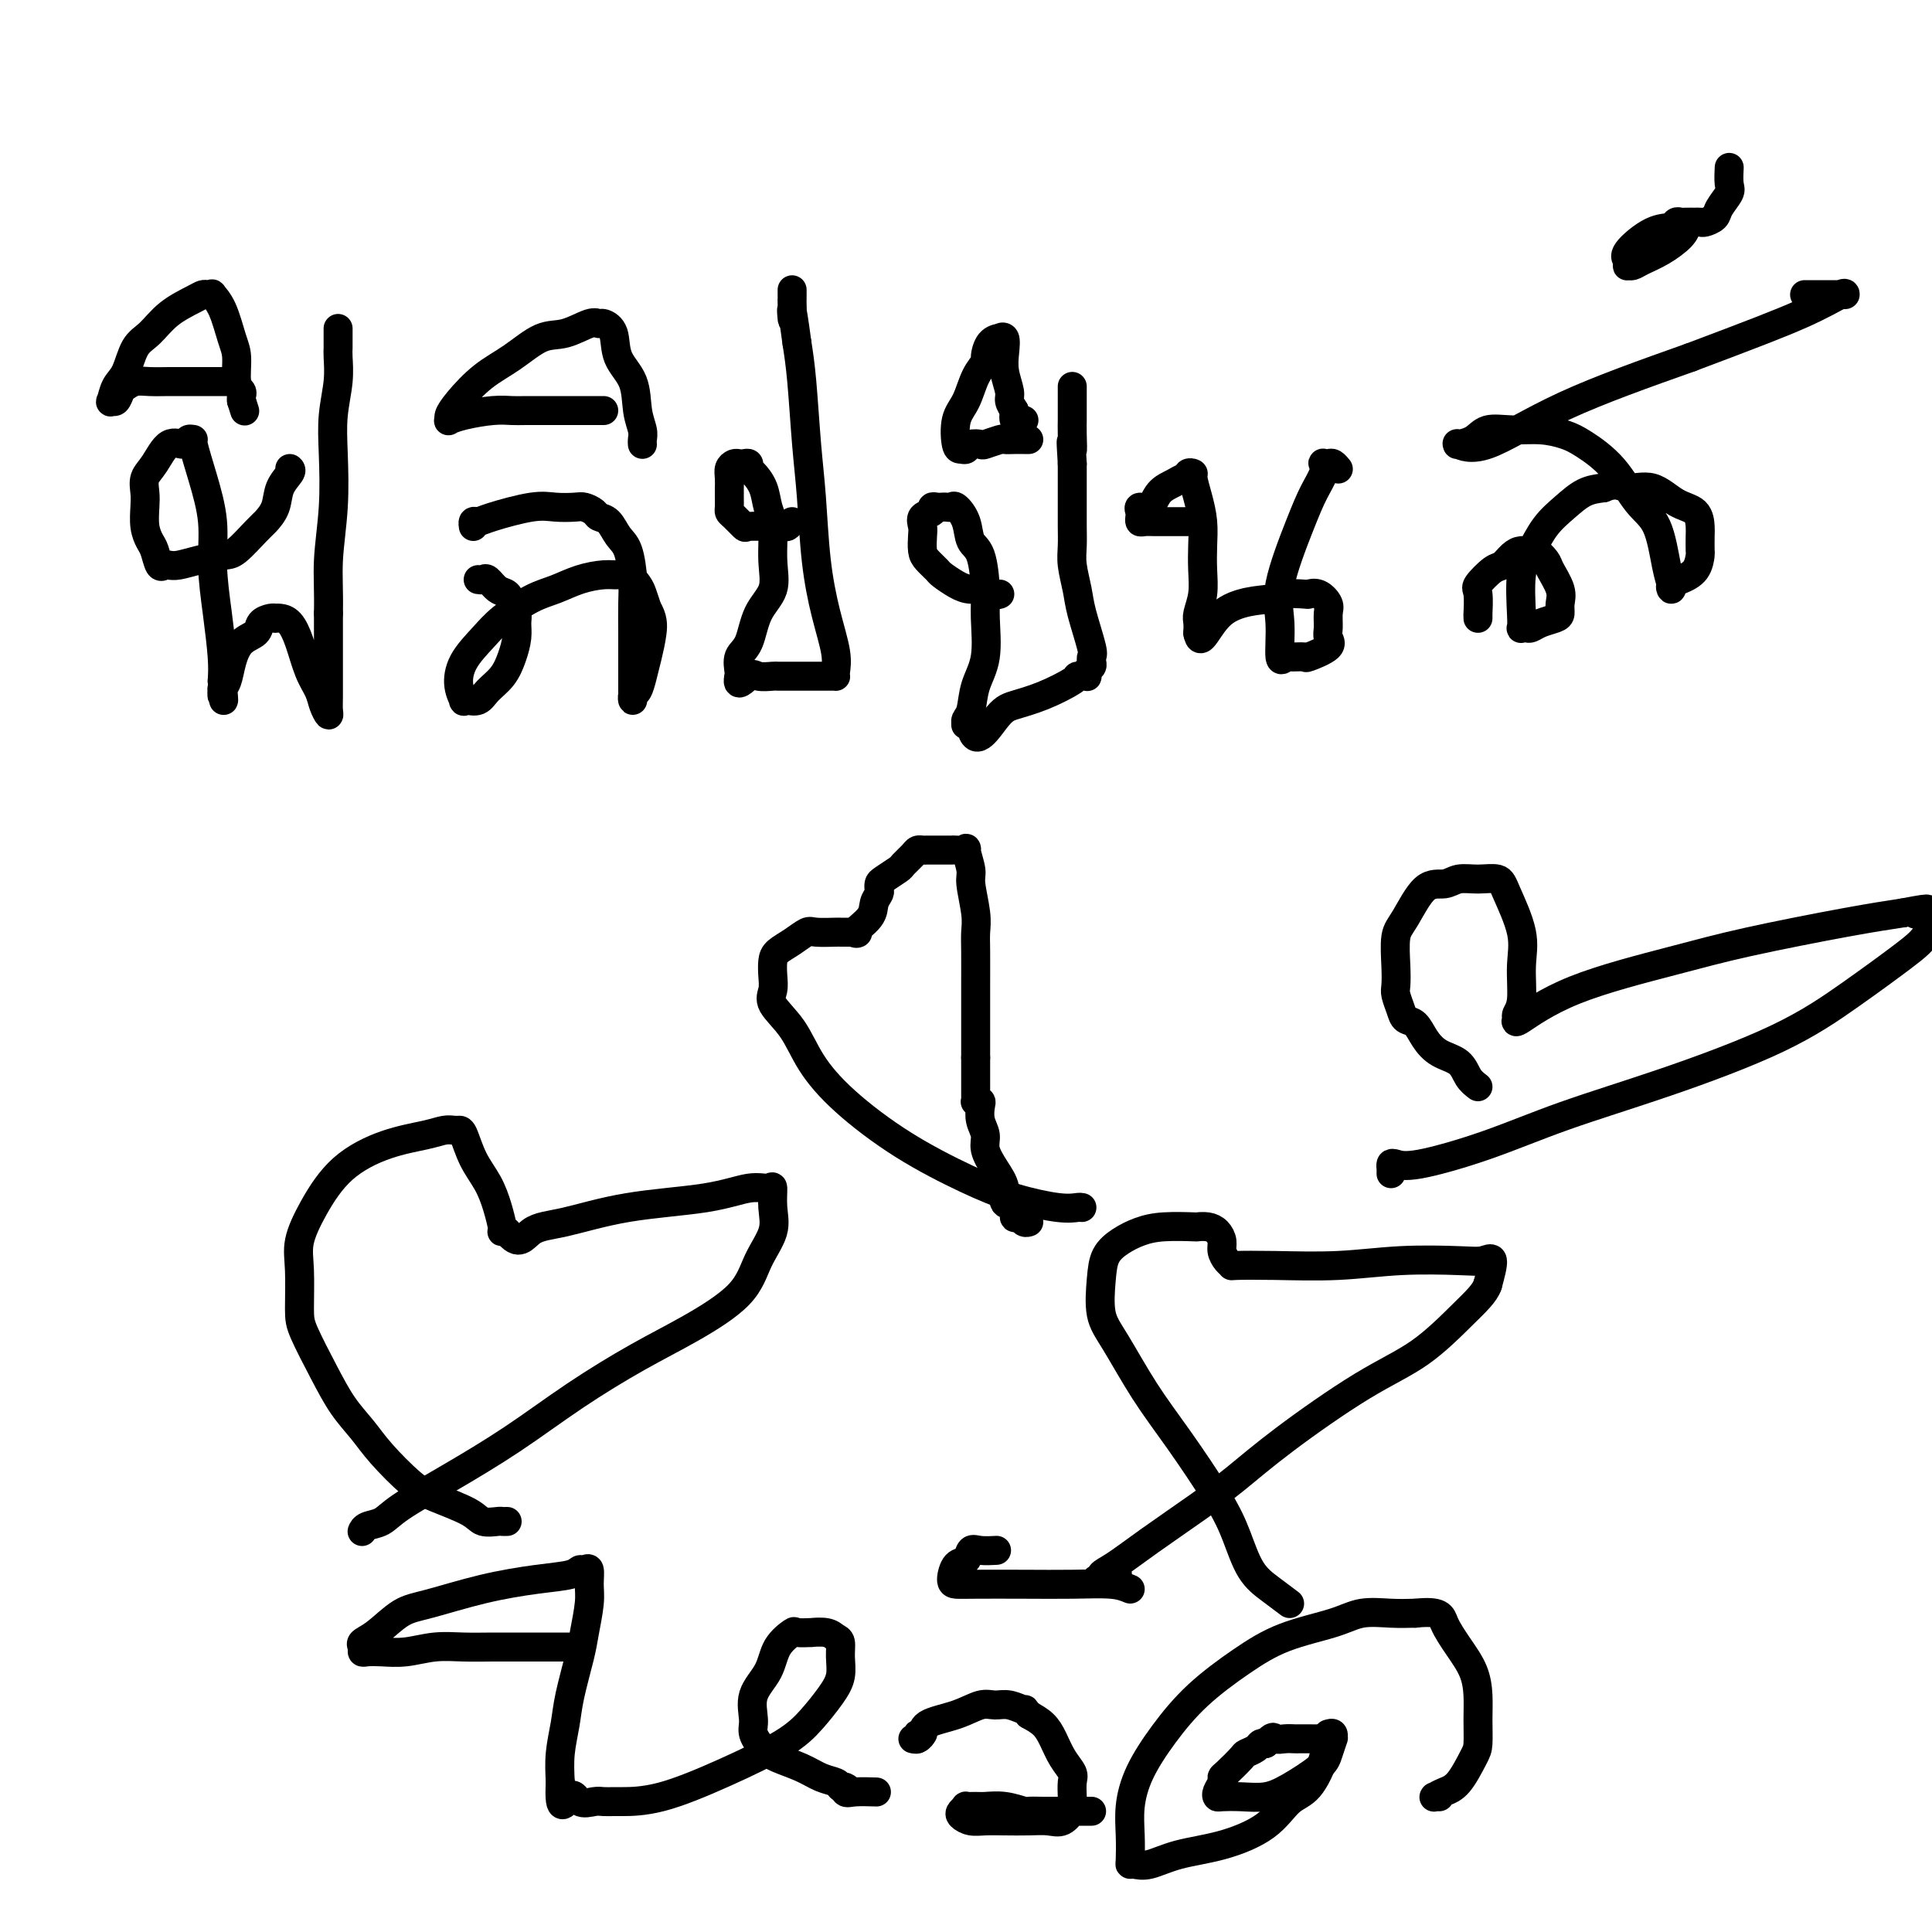 <svg viewBox='0 0 400 400' version='1.1' xmlns='http://www.w3.org/2000/svg' xmlns:xlink='http://www.w3.org/1999/xlink'><g fill='none' stroke='#000000' stroke-width='6' stroke-linecap='round' stroke-linejoin='round'><path d='M60,97c0.210,0.182 0.420,0.364 0,1c-0.420,0.636 -1.471,1.726 -2,3c-0.529,1.274 -0.538,2.733 -1,4c-0.462,1.267 -1.379,2.342 -2,3c-0.621,0.658 -0.946,0.898 -2,2c-1.054,1.102 -2.835,3.066 -4,4c-1.165,0.934 -1.713,0.838 -3,1c-1.287,0.162 -3.315,0.582 -5,1c-1.685,0.418 -3.029,0.834 -4,1c-0.971,0.166 -1.569,0.081 -2,0c-0.431,-0.081 -0.694,-0.159 -1,0c-0.306,0.159 -0.657,0.556 -1,0c-0.343,-0.556 -0.680,-2.063 -1,-3c-0.320,-0.937 -0.623,-1.304 -1,-2c-0.377,-0.696 -0.828,-1.721 -1,-3c-0.172,-1.279 -0.066,-2.813 0,-4c0.066,-1.187 0.091,-2.026 0,-3c-0.091,-0.974 -0.299,-2.083 0,-3c0.299,-0.917 1.103,-1.643 2,-3c0.897,-1.357 1.885,-3.346 3,-4c1.115,-0.654 2.357,0.026 3,0c0.643,-0.026 0.688,-0.758 1,-1c0.312,-0.242 0.892,0.006 1,0c0.108,-0.006 -0.255,-0.267 0,1c0.255,1.267 1.130,4.060 2,7c0.870,2.940 1.736,6.025 2,9c0.264,2.975 -0.074,5.839 0,9c0.074,3.161 0.558,6.620 1,10c0.442,3.380 0.840,6.680 1,9c0.160,2.320 0.080,3.660 0,5'/><path d='M46,141c0.615,6.879 0.153,3.075 0,2c-0.153,-1.075 0.002,0.578 0,1c-0.002,0.422 -0.162,-0.386 0,-1c0.162,-0.614 0.644,-1.033 1,-2c0.356,-0.967 0.585,-2.484 1,-4c0.415,-1.516 1.015,-3.033 2,-4c0.985,-0.967 2.354,-1.383 3,-2c0.646,-0.617 0.567,-1.433 1,-2c0.433,-0.567 1.376,-0.883 2,-1c0.624,-0.117 0.930,-0.036 1,0c0.070,0.036 -0.095,0.025 0,0c0.095,-0.025 0.449,-0.064 1,0c0.551,0.064 1.299,0.233 2,1c0.701,0.767 1.354,2.133 2,4c0.646,1.867 1.283,4.235 2,6c0.717,1.765 1.513,2.925 2,4c0.487,1.075 0.667,2.063 1,3c0.333,0.937 0.821,1.823 1,2c0.179,0.177 0.048,-0.355 0,-1c-0.048,-0.645 -0.013,-1.405 0,-3c0.013,-1.595 0.004,-4.027 0,-7c-0.004,-2.973 -0.002,-6.486 0,-10'/><path d='M68,127c0.095,-4.914 -0.167,-7.699 0,-11c0.167,-3.301 0.763,-7.118 1,-11c0.237,-3.882 0.116,-7.828 0,-11c-0.116,-3.172 -0.227,-5.571 0,-8c0.227,-2.429 0.793,-4.889 1,-7c0.207,-2.111 0.055,-3.875 0,-5c-0.055,-1.125 -0.015,-1.612 0,-2c0.015,-0.388 0.004,-0.679 0,-1c-0.004,-0.321 -0.001,-0.674 0,-1c0.001,-0.326 0.000,-0.626 0,-1c-0.000,-0.374 -0.000,-0.821 0,-1c0.000,-0.179 0.000,-0.089 0,0'/><path d='M48,79c-0.336,-0.000 -0.672,-0.000 -1,0c-0.328,0.000 -0.647,0.000 -1,0c-0.353,-0.000 -0.741,-0.001 -2,0c-1.259,0.001 -3.388,0.004 -5,0c-1.612,-0.004 -2.708,-0.013 -4,0c-1.292,0.013 -2.780,0.050 -4,0c-1.220,-0.050 -2.173,-0.186 -3,0c-0.827,0.186 -1.529,0.693 -2,1c-0.471,0.307 -0.713,0.412 -1,1c-0.287,0.588 -0.621,1.657 -1,2c-0.379,0.343 -0.804,-0.040 -1,0c-0.196,0.040 -0.163,0.504 0,0c0.163,-0.504 0.457,-1.976 1,-3c0.543,-1.024 1.336,-1.602 2,-3c0.664,-1.398 1.200,-3.618 2,-5c0.800,-1.382 1.863,-1.925 3,-3c1.137,-1.075 2.347,-2.680 4,-4c1.653,-1.320 3.748,-2.355 5,-3c1.252,-0.645 1.662,-0.899 2,-1c0.338,-0.101 0.605,-0.050 1,0c0.395,0.050 0.919,0.097 1,0c0.081,-0.097 -0.281,-0.338 0,0c0.281,0.338 1.203,1.256 2,3c0.797,1.744 1.467,4.312 2,6c0.533,1.688 0.927,2.494 1,4c0.073,1.506 -0.176,3.713 0,5c0.176,1.287 0.778,1.654 1,2c0.222,0.346 0.063,0.670 0,1c-0.063,0.330 -0.032,0.665 0,1'/><path d='M50,83c1.167,3.667 0.583,1.833 0,0'/><path d='M99,120c0.355,0.056 0.711,0.112 1,0c0.289,-0.112 0.512,-0.392 1,0c0.488,0.392 1.241,1.455 2,2c0.759,0.545 1.525,0.571 2,1c0.475,0.429 0.661,1.261 1,2c0.339,0.739 0.832,1.384 1,2c0.168,0.616 0.011,1.204 0,2c-0.011,0.796 0.125,1.800 0,3c-0.125,1.200 -0.511,2.595 -1,4c-0.489,1.405 -1.083,2.822 -2,4c-0.917,1.178 -2.159,2.119 -3,3c-0.841,0.881 -1.282,1.702 -2,2c-0.718,0.298 -1.713,0.072 -2,0c-0.287,-0.072 0.134,0.008 0,0c-0.134,-0.008 -0.822,-0.105 -1,0c-0.178,0.105 0.155,0.413 0,0c-0.155,-0.413 -0.797,-1.546 -1,-3c-0.203,-1.454 0.034,-3.229 1,-5c0.966,-1.771 2.662,-3.539 4,-5c1.338,-1.461 2.318,-2.616 4,-4c1.682,-1.384 4.064,-2.997 6,-4c1.936,-1.003 3.424,-1.395 5,-2c1.576,-0.605 3.238,-1.424 5,-2c1.762,-0.576 3.624,-0.909 5,-1c1.376,-0.091 2.267,0.061 3,0c0.733,-0.061 1.310,-0.336 2,0c0.690,0.336 1.493,1.283 2,2c0.507,0.717 0.716,1.205 1,2c0.284,0.795 0.642,1.898 1,3'/><path d='M134,126c1.202,1.965 1.208,3.376 1,5c-0.208,1.624 -0.630,3.459 -1,5c-0.370,1.541 -0.688,2.788 -1,4c-0.312,1.212 -0.620,2.387 -1,3c-0.380,0.613 -0.834,0.662 -1,1c-0.166,0.338 -0.045,0.965 0,1c0.045,0.035 0.013,-0.522 0,-2c-0.013,-1.478 -0.006,-3.877 0,-6c0.006,-2.123 0.010,-3.971 0,-6c-0.010,-2.029 -0.033,-4.239 0,-6c0.033,-1.761 0.121,-3.074 0,-5c-0.121,-1.926 -0.451,-4.466 -1,-6c-0.549,-1.534 -1.316,-2.061 -2,-3c-0.684,-0.939 -1.284,-2.290 -2,-3c-0.716,-0.710 -1.549,-0.778 -2,-1c-0.451,-0.222 -0.521,-0.597 -1,-1c-0.479,-0.403 -1.367,-0.834 -2,-1c-0.633,-0.166 -1.009,-0.069 -2,0c-0.991,0.069 -2.595,0.108 -4,0c-1.405,-0.108 -2.611,-0.365 -5,0c-2.389,0.365 -5.961,1.352 -8,2c-2.039,0.648 -2.547,0.957 -3,1c-0.453,0.043 -0.853,-0.181 -1,0c-0.147,0.181 -0.042,0.766 0,1c0.042,0.234 0.021,0.117 0,0'/><path d='M125,85c-1.710,-0.000 -3.421,-0.001 -5,0c-1.579,0.001 -3.027,0.003 -5,0c-1.973,-0.003 -4.470,-0.011 -6,0c-1.530,0.011 -2.094,0.042 -3,0c-0.906,-0.042 -2.153,-0.157 -4,0c-1.847,0.157 -4.295,0.585 -6,1c-1.705,0.415 -2.667,0.817 -3,1c-0.333,0.183 -0.037,0.147 0,0c0.037,-0.147 -0.185,-0.404 0,-1c0.185,-0.596 0.778,-1.531 2,-3c1.222,-1.469 3.073,-3.473 5,-5c1.927,-1.527 3.931,-2.577 6,-4c2.069,-1.423 4.202,-3.219 6,-4c1.798,-0.781 3.260,-0.545 5,-1c1.740,-0.455 3.760,-1.599 5,-2c1.240,-0.401 1.702,-0.059 2,0c0.298,0.059 0.433,-0.165 1,0c0.567,0.165 1.567,0.719 2,2c0.433,1.281 0.298,3.288 1,5c0.702,1.712 2.241,3.128 3,5c0.759,1.872 0.739,4.200 1,6c0.261,1.800 0.802,3.071 1,4c0.198,0.929 0.053,1.517 0,2c-0.053,0.483 -0.014,0.861 0,1c0.014,0.139 0.004,0.040 0,0c-0.004,-0.040 -0.002,-0.020 0,0'/><path d='M164,108c-0.369,0.424 -0.738,0.847 -1,1c-0.262,0.153 -0.416,0.034 -1,0c-0.584,-0.034 -1.596,0.016 -3,0c-1.404,-0.016 -3.199,-0.098 -4,0c-0.801,0.098 -0.607,0.375 -1,0c-0.393,-0.375 -1.373,-1.401 -2,-2c-0.627,-0.599 -0.900,-0.772 -1,-1c-0.100,-0.228 -0.027,-0.512 0,-1c0.027,-0.488 0.006,-1.181 0,-2c-0.006,-0.819 0.001,-1.764 0,-2c-0.001,-0.236 -0.011,0.238 0,0c0.011,-0.238 0.044,-1.188 0,-2c-0.044,-0.812 -0.166,-1.486 0,-2c0.166,-0.514 0.618,-0.866 1,-1c0.382,-0.134 0.693,-0.048 1,0c0.307,0.048 0.611,0.059 1,0c0.389,-0.059 0.863,-0.189 1,0c0.137,0.189 -0.065,0.697 0,1c0.065,0.303 0.395,0.400 1,1c0.605,0.600 1.485,1.703 2,3c0.515,1.297 0.664,2.788 1,4c0.336,1.212 0.859,2.145 1,4c0.141,1.855 -0.099,4.631 0,7c0.099,2.369 0.538,4.330 0,6c-0.538,1.670 -2.053,3.050 -3,5c-0.947,1.950 -1.326,4.470 -2,6c-0.674,1.530 -1.645,2.070 -2,3c-0.355,0.930 -0.096,2.250 0,3c0.096,0.750 0.027,0.928 0,1c-0.027,0.072 -0.014,0.036 0,0'/><path d='M153,140c-0.705,2.785 1.033,0.746 2,0c0.967,-0.746 1.165,-0.200 2,0c0.835,0.200 2.308,0.054 3,0c0.692,-0.054 0.602,-0.014 1,0c0.398,0.014 1.284,0.004 2,0c0.716,-0.004 1.264,-0.001 2,0c0.736,0.001 1.661,-0.001 3,0c1.339,0.001 3.092,0.005 4,0c0.908,-0.005 0.970,-0.020 1,0c0.030,0.020 0.030,0.073 0,0c-0.030,-0.073 -0.088,-0.274 0,-1c0.088,-0.726 0.322,-1.979 0,-4c-0.322,-2.021 -1.199,-4.811 -2,-8c-0.801,-3.189 -1.524,-6.777 -2,-11c-0.476,-4.223 -0.705,-9.080 -1,-13c-0.295,-3.920 -0.656,-6.901 -1,-11c-0.344,-4.099 -0.670,-9.314 -1,-13c-0.330,-3.686 -0.665,-5.843 -1,-8'/><path d='M165,71c-1.464,-10.863 -1.124,-6.021 -1,-5c0.124,1.021 0.033,-1.778 0,-3c-0.033,-1.222 -0.009,-0.867 0,-1c0.009,-0.133 0.002,-0.754 0,-1c-0.002,-0.246 -0.001,-0.118 0,0c0.001,0.118 0.000,0.224 0,0c-0.000,-0.224 -0.000,-0.778 0,-1c0.000,-0.222 0.000,-0.111 0,0'/><path d='M207,123c-0.269,0.117 -0.538,0.235 -1,0c-0.462,-0.235 -1.117,-0.821 -2,-1c-0.883,-0.179 -1.994,0.051 -3,0c-1.006,-0.051 -1.905,-0.383 -3,-1c-1.095,-0.617 -2.385,-1.520 -3,-2c-0.615,-0.480 -0.557,-0.537 -1,-1c-0.443,-0.463 -1.389,-1.332 -2,-2c-0.611,-0.668 -0.888,-1.134 -1,-2c-0.112,-0.866 -0.059,-2.131 0,-3c0.059,-0.869 0.124,-1.343 0,-2c-0.124,-0.657 -0.437,-1.496 0,-2c0.437,-0.504 1.622,-0.671 2,-1c0.378,-0.329 -0.053,-0.820 0,-1c0.053,-0.180 0.591,-0.050 1,0c0.409,0.050 0.691,0.021 1,0c0.309,-0.021 0.645,-0.034 1,0c0.355,0.034 0.729,0.116 1,0c0.271,-0.116 0.441,-0.429 1,0c0.559,0.429 1.508,1.602 2,3c0.492,1.398 0.526,3.023 1,4c0.474,0.977 1.388,1.306 2,3c0.612,1.694 0.921,4.755 1,7c0.079,2.245 -0.074,3.676 0,6c0.074,2.324 0.374,5.541 0,8c-0.374,2.459 -1.421,4.162 -2,6c-0.579,1.838 -0.688,3.813 -1,5c-0.312,1.187 -0.826,1.586 -1,2c-0.174,0.414 -0.008,0.842 0,1c0.008,0.158 -0.140,0.045 0,0c0.140,-0.045 0.570,-0.023 1,0'/><path d='M201,150c0.653,5.349 3.284,1.223 5,-1c1.716,-2.223 2.515,-2.543 4,-3c1.485,-0.457 3.655,-1.051 6,-2c2.345,-0.949 4.863,-2.254 6,-3c1.137,-0.746 0.892,-0.935 1,-1c0.108,-0.065 0.569,-0.006 1,0c0.431,0.006 0.834,-0.040 1,0c0.166,0.040 0.097,0.165 0,0c-0.097,-0.165 -0.220,-0.620 0,-1c0.220,-0.380 0.784,-0.685 1,-1c0.216,-0.315 0.083,-0.642 0,-1c-0.083,-0.358 -0.117,-0.749 0,-1c0.117,-0.251 0.385,-0.363 0,-2c-0.385,-1.637 -1.424,-4.801 -2,-7c-0.576,-2.199 -0.690,-3.435 -1,-5c-0.310,-1.565 -0.815,-3.460 -1,-5c-0.185,-1.540 -0.050,-2.725 0,-4c0.050,-1.275 0.013,-2.641 0,-4c-0.013,-1.359 -0.004,-2.712 0,-4c0.004,-1.288 0.001,-2.511 0,-4c-0.001,-1.489 -0.001,-3.245 0,-5'/><path d='M222,96c-0.464,-7.351 -0.124,-3.728 0,-3c0.124,0.728 0.033,-1.440 0,-3c-0.033,-1.560 -0.009,-2.512 0,-3c0.009,-0.488 0.002,-0.512 0,-1c-0.002,-0.488 -0.001,-1.441 0,-2c0.001,-0.559 0.000,-0.724 0,-1c-0.000,-0.276 -0.000,-0.662 0,-1c0.000,-0.338 0.000,-0.630 0,-1c-0.000,-0.370 -0.000,-0.820 0,-1c0.000,-0.180 0.000,-0.090 0,0'/><path d='M213,91c-0.255,0.002 -0.510,0.004 -1,0c-0.490,-0.004 -1.215,-0.015 -2,0c-0.785,0.015 -1.629,0.056 -2,0c-0.371,-0.056 -0.271,-0.207 -1,0c-0.729,0.207 -2.289,0.773 -3,1c-0.711,0.227 -0.572,0.114 -1,0c-0.428,-0.114 -1.423,-0.229 -2,0c-0.577,0.229 -0.737,0.800 -1,1c-0.263,0.200 -0.629,0.027 -1,0c-0.371,-0.027 -0.747,0.091 -1,-1c-0.253,-1.091 -0.384,-3.389 0,-5c0.384,-1.611 1.281,-2.533 2,-4c0.719,-1.467 1.258,-3.479 2,-5c0.742,-1.521 1.686,-2.551 2,-3c0.314,-0.449 -0.003,-0.319 0,-1c0.003,-0.681 0.327,-2.174 1,-3c0.673,-0.826 1.696,-0.984 2,-1c0.304,-0.016 -0.111,0.111 0,0c0.111,-0.111 0.747,-0.458 1,0c0.253,0.458 0.123,1.722 0,3c-0.123,1.278 -0.239,2.569 0,4c0.239,1.431 0.834,3.001 1,4c0.166,0.999 -0.095,1.428 0,2c0.095,0.572 0.548,1.286 1,2'/><path d='M210,85c0.321,2.486 0.125,1.202 0,1c-0.125,-0.202 -0.178,0.678 0,1c0.178,0.322 0.586,0.087 1,0c0.414,-0.087 0.832,-0.025 1,0c0.168,0.025 0.084,0.012 0,0'/><path d='M246,108c-0.307,-0.000 -0.615,-0.000 -1,0c-0.385,0.000 -0.848,0.000 -1,0c-0.152,-0.000 0.005,-0.000 0,0c-0.005,0.000 -0.173,0.001 -1,0c-0.827,-0.001 -2.313,-0.003 -3,0c-0.687,0.003 -0.576,0.012 -1,0c-0.424,-0.012 -1.383,-0.046 -2,0c-0.617,0.046 -0.891,0.173 -1,0c-0.109,-0.173 -0.052,-0.644 0,-1c0.052,-0.356 0.101,-0.595 0,-1c-0.101,-0.405 -0.350,-0.974 0,-1c0.350,-0.026 1.299,0.491 2,0c0.701,-0.491 1.153,-1.992 2,-3c0.847,-1.008 2.087,-1.524 3,-2c0.913,-0.476 1.498,-0.911 2,-1c0.502,-0.089 0.922,0.169 1,0c0.078,-0.169 -0.186,-0.766 0,-1c0.186,-0.234 0.820,-0.104 1,0c0.180,0.104 -0.096,0.182 0,1c0.096,0.818 0.563,2.374 1,4c0.437,1.626 0.845,3.321 1,5c0.155,1.679 0.055,3.341 0,5c-0.055,1.659 -0.067,3.313 0,5c0.067,1.687 0.214,3.405 0,5c-0.214,1.595 -0.789,3.067 -1,4c-0.211,0.933 -0.057,1.328 0,2c0.057,0.672 0.016,1.621 0,2c-0.016,0.379 -0.008,0.190 0,0'/><path d='M248,131c0.558,3.592 1.952,-1.429 5,-4c3.048,-2.571 7.750,-2.690 10,-3c2.250,-0.310 2.046,-0.809 3,-1c0.954,-0.191 3.064,-0.074 4,0c0.936,0.074 0.696,0.107 1,0c0.304,-0.107 1.152,-0.352 2,0c0.848,0.352 1.695,1.301 2,2c0.305,0.699 0.067,1.147 0,2c-0.067,0.853 0.037,2.109 0,3c-0.037,0.891 -0.217,1.416 0,2c0.217,0.584 0.830,1.227 0,2c-0.830,0.773 -3.102,1.677 -4,2c-0.898,0.323 -0.422,0.065 -1,0c-0.578,-0.065 -2.211,0.061 -3,0c-0.789,-0.061 -0.735,-0.311 -1,0c-0.265,0.311 -0.850,1.182 -1,0c-0.150,-1.182 0.135,-4.417 0,-7c-0.135,-2.583 -0.691,-4.514 0,-8c0.691,-3.486 2.629,-8.528 4,-12c1.371,-3.472 2.174,-5.375 3,-7c0.826,-1.625 1.674,-2.972 2,-4c0.326,-1.028 0.130,-1.736 0,-2c-0.130,-0.264 -0.192,-0.085 0,0c0.192,0.085 0.639,0.074 1,0c0.361,-0.074 0.636,-0.212 1,0c0.364,0.212 0.818,0.775 1,1c0.182,0.225 0.091,0.113 0,0'/><path d='M306,127c-0.002,0.566 -0.003,1.131 0,1c0.003,-0.131 0.011,-0.960 0,-1c-0.011,-0.040 -0.039,0.709 0,0c0.039,-0.709 0.146,-2.876 0,-4c-0.146,-1.124 -0.545,-1.205 0,-2c0.545,-0.795 2.034,-2.304 3,-3c0.966,-0.696 1.409,-0.581 2,-1c0.591,-0.419 1.328,-1.374 2,-2c0.672,-0.626 1.278,-0.924 2,-1c0.722,-0.076 1.560,0.069 2,0c0.440,-0.069 0.482,-0.353 1,0c0.518,0.353 1.512,1.341 2,2c0.488,0.659 0.469,0.989 1,2c0.531,1.011 1.611,2.705 2,4c0.389,1.295 0.087,2.193 0,3c-0.087,0.807 0.041,1.523 0,2c-0.041,0.477 -0.249,0.716 -1,1c-0.751,0.284 -2.044,0.613 -3,1c-0.956,0.387 -1.576,0.831 -2,1c-0.424,0.169 -0.651,0.061 -1,0c-0.349,-0.061 -0.820,-0.076 -1,0c-0.180,0.076 -0.068,0.243 0,0c0.068,-0.243 0.093,-0.897 0,-3c-0.093,-2.103 -0.304,-5.656 0,-8c0.304,-2.344 1.123,-3.479 2,-5c0.877,-1.521 1.812,-3.428 3,-5c1.188,-1.572 2.627,-2.808 4,-4c1.373,-1.192 2.678,-2.341 4,-3c1.322,-0.659 2.661,-0.830 4,-1'/><path d='M332,101c2.750,-1.194 3.627,-0.180 5,0c1.373,0.180 3.244,-0.473 5,0c1.756,0.473 3.399,2.071 5,3c1.601,0.929 3.161,1.189 4,2c0.839,0.811 0.955,2.174 1,3c0.045,0.826 0.017,1.114 0,2c-0.017,0.886 -0.022,2.370 0,3c0.022,0.630 0.072,0.408 0,1c-0.072,0.592 -0.267,1.999 -1,3c-0.733,1.001 -2.003,1.595 -3,2c-0.997,0.405 -1.722,0.622 -2,1c-0.278,0.378 -0.110,0.919 0,1c0.110,0.081 0.163,-0.298 0,-1c-0.163,-0.702 -0.543,-1.729 -1,-4c-0.457,-2.271 -0.992,-5.788 -2,-8c-1.008,-2.212 -2.491,-3.118 -4,-5c-1.509,-1.882 -3.046,-4.738 -5,-7c-1.954,-2.262 -4.326,-3.928 -6,-5c-1.674,-1.072 -2.649,-1.549 -4,-2c-1.351,-0.451 -3.077,-0.877 -5,-1c-1.923,-0.123 -4.042,0.058 -6,0c-1.958,-0.058 -3.753,-0.355 -5,0c-1.247,0.355 -1.945,1.361 -3,2c-1.055,0.639 -2.467,0.909 -3,1c-0.533,0.091 -0.187,0.002 0,0c0.187,-0.002 0.216,0.082 0,0c-0.216,-0.082 -0.676,-0.331 0,0c0.676,0.331 2.490,1.243 6,0c3.510,-1.243 8.717,-4.641 16,-8c7.283,-3.359 16.641,-6.680 26,-10'/><path d='M350,74c12.166,-4.580 18.581,-7.031 23,-9c4.419,-1.969 6.844,-3.456 8,-4c1.156,-0.544 1.045,-0.146 1,0c-0.045,0.146 -0.023,0.039 0,0c0.023,-0.039 0.048,-0.010 0,0c-0.048,0.010 -0.167,0.003 -1,0c-0.833,-0.003 -2.378,-0.001 -3,0c-0.622,0.001 -0.321,0.000 -1,0c-0.679,-0.000 -2.337,-0.000 -3,0c-0.663,0.000 -0.332,0.000 0,0'/><path d='M347,47c0.304,0.040 0.608,0.080 1,0c0.392,-0.080 0.873,-0.280 1,0c0.127,0.280 -0.099,1.042 -1,2c-0.901,0.958 -2.476,2.114 -4,3c-1.524,0.886 -2.996,1.503 -4,2c-1.004,0.497 -1.541,0.876 -2,1c-0.459,0.124 -0.840,-0.005 -1,0c-0.160,0.005 -0.099,0.146 0,0c0.099,-0.146 0.236,-0.579 0,-1c-0.236,-0.421 -0.844,-0.831 0,-2c0.844,-1.169 3.142,-3.098 5,-4c1.858,-0.902 3.276,-0.778 4,-1c0.724,-0.222 0.753,-0.792 1,-1c0.247,-0.208 0.710,-0.056 1,0c0.290,0.056 0.405,0.016 1,0c0.595,-0.016 1.669,-0.007 2,0c0.331,0.007 -0.081,0.011 0,0c0.081,-0.011 0.656,-0.037 1,0c0.344,0.037 0.456,0.139 1,0c0.544,-0.139 1.519,-0.518 2,-1c0.481,-0.482 0.469,-1.068 1,-2c0.531,-0.932 1.606,-2.208 2,-3c0.394,-0.792 0.106,-1.098 0,-2c-0.106,-0.902 -0.030,-2.401 0,-3c0.030,-0.599 0.015,-0.300 0,0'/><path d='M224,250c-0.184,-0.039 -0.367,-0.078 -1,0c-0.633,0.078 -1.714,0.274 -4,0c-2.286,-0.274 -5.777,-1.018 -9,-2c-3.223,-0.982 -6.177,-2.201 -10,-4c-3.823,-1.799 -8.514,-4.180 -13,-7c-4.486,-2.820 -8.768,-6.081 -12,-9c-3.232,-2.919 -5.416,-5.495 -7,-8c-1.584,-2.505 -2.568,-4.940 -4,-7c-1.432,-2.060 -3.310,-3.745 -4,-5c-0.690,-1.255 -0.190,-2.079 0,-3c0.190,-0.921 0.072,-1.939 0,-3c-0.072,-1.061 -0.096,-2.165 0,-3c0.096,-0.835 0.313,-1.401 1,-2c0.687,-0.599 1.843,-1.232 3,-2c1.157,-0.768 2.313,-1.670 3,-2c0.687,-0.330 0.905,-0.088 2,0c1.095,0.088 3.068,0.024 4,0c0.932,-0.024 0.824,-0.006 1,0c0.176,0.006 0.635,0.002 1,0c0.365,-0.002 0.637,-0.000 1,0c0.363,0.000 0.818,0.000 1,0c0.182,-0.000 0.091,-0.000 0,0'/><path d='M177,193c1.377,0.141 -0.181,0.494 0,0c0.181,-0.494 2.101,-1.834 3,-3c0.899,-1.166 0.778,-2.157 1,-3c0.222,-0.843 0.788,-1.539 1,-2c0.212,-0.461 0.069,-0.686 0,-1c-0.069,-0.314 -0.064,-0.718 0,-1c0.064,-0.282 0.188,-0.444 1,-1c0.812,-0.556 2.312,-1.508 3,-2c0.688,-0.492 0.564,-0.524 1,-1c0.436,-0.476 1.433,-1.395 2,-2c0.567,-0.605 0.705,-0.894 1,-1c0.295,-0.106 0.746,-0.029 1,0c0.254,0.029 0.311,0.009 1,0c0.689,-0.009 2.012,-0.006 3,0c0.988,0.006 1.642,0.015 2,0c0.358,-0.015 0.421,-0.054 1,0c0.579,0.054 1.676,0.202 2,0c0.324,-0.202 -0.123,-0.753 0,0c0.123,0.753 0.818,2.810 1,4c0.182,1.190 -0.147,1.514 0,3c0.147,1.486 0.772,4.135 1,6c0.228,1.865 0.061,2.945 0,4c-0.061,1.055 -0.016,2.085 0,4c0.016,1.915 0.004,4.716 0,7c-0.004,2.284 -0.001,4.052 0,6c0.001,1.948 0.000,4.077 0,5c-0.000,0.923 -0.000,0.639 0,1c0.000,0.361 0.000,1.366 0,2c-0.000,0.634 -0.000,0.895 0,1c0.000,0.105 0.000,0.052 0,0'/><path d='M202,219c0.000,4.760 0.000,1.661 0,1c-0.000,-0.661 -0.000,1.118 0,2c0.000,0.882 0.000,0.867 0,1c-0.000,0.133 -0.001,0.414 0,1c0.001,0.586 0.004,1.477 0,2c-0.004,0.523 -0.015,0.677 0,1c0.015,0.323 0.055,0.813 0,1c-0.055,0.187 -0.207,0.069 0,0c0.207,-0.069 0.772,-0.091 1,0c0.228,0.091 0.119,0.295 0,1c-0.119,0.705 -0.248,1.910 0,3c0.248,1.090 0.873,2.065 1,3c0.127,0.935 -0.246,1.832 0,3c0.246,1.168 1.109,2.608 2,4c0.891,1.392 1.811,2.736 2,4c0.189,1.264 -0.353,2.448 0,3c0.353,0.552 1.601,0.474 2,1c0.399,0.526 -0.051,1.658 0,2c0.051,0.342 0.601,-0.104 1,0c0.399,0.104 0.646,0.759 1,1c0.354,0.241 0.815,0.069 1,0c0.185,-0.069 0.092,-0.034 0,0'/><path d='M105,315c-0.389,0.011 -0.778,0.021 -1,0c-0.222,-0.021 -0.276,-0.075 -1,0c-0.724,0.075 -2.119,0.278 -3,0c-0.881,-0.278 -1.249,-1.039 -3,-2c-1.751,-0.961 -4.884,-2.124 -7,-3c-2.116,-0.876 -3.216,-1.466 -5,-3c-1.784,-1.534 -4.254,-4.014 -6,-6c-1.746,-1.986 -2.769,-3.479 -4,-5c-1.231,-1.521 -2.669,-3.070 -4,-5c-1.331,-1.930 -2.555,-4.240 -4,-7c-1.445,-2.760 -3.112,-5.971 -4,-8c-0.888,-2.029 -0.997,-2.877 -1,-5c-0.003,-2.123 0.099,-5.521 0,-8c-0.099,-2.479 -0.400,-4.040 0,-6c0.400,-1.960 1.500,-4.319 3,-7c1.500,-2.681 3.400,-5.685 6,-8c2.600,-2.315 5.901,-3.941 9,-5c3.099,-1.059 5.996,-1.552 8,-2c2.004,-0.448 3.116,-0.851 4,-1c0.884,-0.149 1.539,-0.043 2,0c0.461,0.043 0.729,0.023 1,0c0.271,-0.023 0.546,-0.048 1,1c0.454,1.048 1.089,3.171 2,5c0.911,1.829 2.100,3.366 3,5c0.900,1.634 1.512,3.366 2,5c0.488,1.634 0.852,3.170 1,4c0.148,0.830 0.078,0.954 0,1c-0.078,0.046 -0.165,0.013 0,0c0.165,-0.013 0.583,-0.007 1,0'/><path d='M105,255c2.406,3.328 3.420,1.147 5,0c1.580,-1.147 3.726,-1.259 7,-2c3.274,-0.741 7.676,-2.111 13,-3c5.324,-0.889 11.569,-1.299 16,-2c4.431,-0.701 7.046,-1.694 9,-2c1.954,-0.306 3.246,0.075 4,0c0.754,-0.075 0.969,-0.606 1,0c0.031,0.606 -0.122,2.349 0,4c0.122,1.651 0.521,3.212 0,5c-0.521,1.788 -1.961,3.805 -3,6c-1.039,2.195 -1.679,4.570 -4,7c-2.321,2.430 -6.325,4.917 -10,7c-3.675,2.083 -7.022,3.761 -11,6c-3.978,2.239 -8.587,5.037 -13,8c-4.413,2.963 -8.629,6.089 -13,9c-4.371,2.911 -8.898,5.607 -13,8c-4.102,2.393 -7.779,4.484 -10,6c-2.221,1.516 -2.988,2.459 -4,3c-1.012,0.541 -2.271,0.681 -3,1c-0.729,0.319 -0.927,0.817 -1,1c-0.073,0.183 -0.021,0.052 0,0c0.021,-0.052 0.010,-0.026 0,0'/><path d='M267,332c-1.310,-0.984 -2.621,-1.968 -4,-3c-1.379,-1.032 -2.828,-2.112 -4,-4c-1.172,-1.888 -2.067,-4.584 -3,-7c-0.933,-2.416 -1.904,-4.551 -4,-8c-2.096,-3.449 -5.319,-8.210 -8,-12c-2.681,-3.790 -4.822,-6.608 -7,-10c-2.178,-3.392 -4.393,-7.360 -6,-10c-1.607,-2.640 -2.605,-3.954 -3,-6c-0.395,-2.046 -0.188,-4.825 0,-7c0.188,-2.175 0.356,-3.746 1,-5c0.644,-1.254 1.765,-2.192 3,-3c1.235,-0.808 2.586,-1.485 4,-2c1.414,-0.515 2.893,-0.868 5,-1c2.107,-0.132 4.842,-0.043 6,0c1.158,0.043 0.740,0.042 1,0c0.260,-0.042 1.197,-0.124 2,0c0.803,0.124 1.473,0.454 2,1c0.527,0.546 0.910,1.309 1,2c0.090,0.691 -0.114,1.309 0,2c0.114,0.691 0.545,1.454 1,2c0.455,0.546 0.933,0.875 1,1c0.067,0.125 -0.278,0.047 1,0c1.278,-0.047 4.180,-0.064 8,0c3.820,0.064 8.559,0.210 13,0c4.441,-0.210 8.585,-0.774 13,-1c4.415,-0.226 9.101,-0.112 12,0c2.899,0.112 4.011,0.222 5,0c0.989,-0.222 1.854,-0.778 2,0c0.146,0.778 -0.427,2.889 -1,5'/><path d='M308,266c-0.567,1.721 -2.484,3.523 -5,6c-2.516,2.477 -5.631,5.629 -9,8c-3.369,2.371 -6.993,3.960 -12,7c-5.007,3.040 -11.396,7.532 -16,11c-4.604,3.468 -7.424,5.913 -10,8c-2.576,2.087 -4.910,3.817 -8,6c-3.090,2.183 -6.937,4.819 -10,7c-3.063,2.181 -5.342,3.906 -7,5c-1.658,1.094 -2.696,1.557 -3,2c-0.304,0.443 0.126,0.864 0,1c-0.126,0.136 -0.807,-0.015 -1,0c-0.193,0.015 0.102,0.196 1,0c0.898,-0.196 2.399,-0.770 3,-1c0.601,-0.230 0.300,-0.115 0,0'/><path d='M306,225c-0.719,-0.548 -1.438,-1.096 -2,-2c-0.562,-0.904 -0.966,-2.164 -2,-3c-1.034,-0.836 -2.696,-1.248 -4,-2c-1.304,-0.752 -2.248,-1.844 -3,-3c-0.752,-1.156 -1.312,-2.378 -2,-3c-0.688,-0.622 -1.505,-0.646 -2,-1c-0.495,-0.354 -0.670,-1.040 -1,-2c-0.330,-0.960 -0.816,-2.196 -1,-3c-0.184,-0.804 -0.066,-1.176 0,-2c0.066,-0.824 0.079,-2.101 0,-4c-0.079,-1.899 -0.251,-4.422 0,-6c0.251,-1.578 0.926,-2.212 2,-4c1.074,-1.788 2.547,-4.729 4,-6c1.453,-1.271 2.888,-0.872 4,-1c1.112,-0.128 1.903,-0.784 3,-1c1.097,-0.216 2.500,0.007 4,0c1.500,-0.007 3.097,-0.245 4,0c0.903,0.245 1.114,0.973 2,3c0.886,2.027 2.448,5.355 3,8c0.552,2.645 0.092,4.608 0,7c-0.092,2.392 0.182,5.212 0,7c-0.182,1.788 -0.819,2.544 -1,3c-0.181,0.456 0.095,0.612 0,1c-0.095,0.388 -0.560,1.009 1,0c1.560,-1.009 5.144,-3.646 11,-6c5.856,-2.354 13.982,-4.425 20,-6c6.018,-1.575 9.928,-2.655 16,-4c6.072,-1.345 14.306,-2.956 20,-4c5.694,-1.044 8.847,-1.522 12,-2'/><path d='M394,189c8.057,-1.561 4.201,-0.462 3,0c-1.201,0.462 0.253,0.287 1,0c0.747,-0.287 0.786,-0.685 1,0c0.214,0.685 0.602,2.453 0,4c-0.602,1.547 -2.195,2.873 -5,5c-2.805,2.127 -6.823,5.054 -11,8c-4.177,2.946 -8.515,5.911 -15,9c-6.485,3.089 -15.117,6.302 -23,9c-7.883,2.698 -15.016,4.880 -21,7c-5.984,2.120 -10.819,4.179 -16,6c-5.181,1.821 -10.709,3.406 -14,4c-3.291,0.594 -4.346,0.198 -5,0c-0.654,-0.198 -0.907,-0.197 -1,0c-0.093,0.197 -0.025,0.592 0,1c0.025,0.408 0.007,0.831 0,1c-0.007,0.169 -0.004,0.085 0,0'/><path d='M118,341c-0.475,0.000 -0.950,0.000 -2,0c-1.050,-0.000 -2.673,-0.001 -4,0c-1.327,0.001 -2.356,0.004 -4,0c-1.644,-0.004 -3.903,-0.015 -6,0c-2.097,0.015 -4.033,0.056 -6,0c-1.967,-0.056 -3.967,-0.210 -6,0c-2.033,0.210 -4.099,0.785 -6,1c-1.901,0.215 -3.636,0.069 -5,0c-1.364,-0.069 -2.358,-0.061 -3,0c-0.642,0.061 -0.931,0.174 -1,0c-0.069,-0.174 0.083,-0.636 0,-1c-0.083,-0.364 -0.400,-0.629 0,-1c0.400,-0.371 1.518,-0.849 3,-2c1.482,-1.151 3.328,-2.977 5,-4c1.672,-1.023 3.169,-1.245 6,-2c2.831,-0.755 6.996,-2.044 11,-3c4.004,-0.956 7.847,-1.579 11,-2c3.153,-0.421 5.615,-0.640 7,-1c1.385,-0.360 1.692,-0.861 2,-1c0.308,-0.139 0.615,0.083 1,0c0.385,-0.083 0.847,-0.473 1,0c0.153,0.473 -0.004,1.809 0,3c0.004,1.191 0.170,2.239 0,4c-0.170,1.761 -0.676,4.237 -1,6c-0.324,1.763 -0.465,2.812 -1,5c-0.535,2.188 -1.463,5.514 -2,8c-0.537,2.486 -0.683,4.131 -1,6c-0.317,1.869 -0.805,3.963 -1,6c-0.195,2.037 -0.098,4.019 0,6'/><path d='M116,369c-0.400,7.426 1.101,3.990 2,3c0.899,-0.990 1.196,0.467 2,1c0.804,0.533 2.116,0.143 3,0c0.884,-0.143 1.339,-0.038 2,0c0.661,0.038 1.526,0.009 2,0c0.474,-0.009 0.555,0.001 2,0c1.445,-0.001 4.253,-0.012 8,-1c3.747,-0.988 8.434,-2.952 13,-5c4.566,-2.048 9.013,-4.179 12,-6c2.987,-1.821 4.514,-3.332 6,-5c1.486,-1.668 2.931,-3.493 4,-5c1.069,-1.507 1.760,-2.695 2,-4c0.240,-1.305 0.028,-2.728 0,-4c-0.028,-1.272 0.129,-2.394 0,-3c-0.129,-0.606 -0.543,-0.698 -1,-1c-0.457,-0.302 -0.957,-0.815 -2,-1c-1.043,-0.185 -2.629,-0.042 -3,0c-0.371,0.042 0.474,-0.016 0,0c-0.474,0.016 -2.268,0.106 -3,0c-0.732,-0.106 -0.402,-0.408 -1,0c-0.598,0.408 -2.123,1.526 -3,3c-0.877,1.474 -1.105,3.305 -2,5c-0.895,1.695 -2.457,3.255 -3,5c-0.543,1.745 -0.067,3.675 0,5c0.067,1.325 -0.275,2.047 0,3c0.275,0.953 1.166,2.139 2,3c0.834,0.861 1.610,1.396 3,2c1.390,0.604 3.393,1.275 5,2c1.607,0.725 2.817,1.503 4,2c1.183,0.497 2.338,0.713 3,1c0.662,0.287 0.831,0.643 1,1'/><path d='M174,370c3.026,1.641 1.593,0.244 1,0c-0.593,-0.244 -0.344,0.667 0,1c0.344,0.333 0.785,0.090 2,0c1.215,-0.090 3.204,-0.026 4,0c0.796,0.026 0.398,0.013 0,0'/><path d='M226,375c-0.328,-0.000 -0.655,-0.000 -1,0c-0.345,0.000 -0.706,0.001 -1,0c-0.294,-0.001 -0.521,-0.004 -2,0c-1.479,0.004 -4.210,0.015 -6,0c-1.790,-0.015 -2.639,-0.057 -3,0c-0.361,0.057 -0.234,0.212 -1,0c-0.766,-0.212 -2.425,-0.790 -4,-1c-1.575,-0.210 -3.066,-0.053 -4,0c-0.934,0.053 -1.309,0.003 -2,0c-0.691,-0.003 -1.696,0.041 -2,0c-0.304,-0.041 0.095,-0.169 0,0c-0.095,0.169 -0.684,0.634 -1,1c-0.316,0.366 -0.360,0.634 0,1c0.360,0.366 1.125,0.830 2,1c0.875,0.170 1.862,0.048 3,0c1.138,-0.048 2.428,-0.021 4,0c1.572,0.021 3.426,0.034 5,0c1.574,-0.034 2.866,-0.117 4,0c1.134,0.117 2.108,0.433 3,0c0.892,-0.433 1.703,-1.614 2,-2c0.297,-0.386 0.081,0.025 0,0c-0.081,-0.025 -0.028,-0.484 0,-1c0.028,-0.516 0.029,-1.089 0,-2c-0.029,-0.911 -0.090,-2.159 0,-3c0.090,-0.841 0.331,-1.275 0,-2c-0.331,-0.725 -1.233,-1.741 -2,-3c-0.767,-1.259 -1.399,-2.762 -2,-4c-0.601,-1.238 -1.172,-2.211 -2,-3c-0.828,-0.789 -1.914,-1.395 -3,-2'/><path d='M213,355c-1.167,-1.556 -0.585,-0.947 -1,-1c-0.415,-0.053 -1.828,-0.769 -3,-1c-1.172,-0.231 -2.103,0.023 -3,0c-0.897,-0.023 -1.761,-0.323 -3,0c-1.239,0.323 -2.853,1.267 -5,2c-2.147,0.733 -4.829,1.254 -6,2c-1.171,0.746 -0.833,1.718 -1,2c-0.167,0.282 -0.840,-0.124 -1,0c-0.160,0.124 0.192,0.779 0,1c-0.192,0.221 -0.928,0.008 -1,0c-0.072,-0.008 0.519,0.190 1,0c0.481,-0.190 0.852,-0.769 1,-1c0.148,-0.231 0.074,-0.116 0,0'/><path d='M234,329c-1.015,-0.423 -2.030,-0.845 -4,-1c-1.970,-0.155 -4.896,-0.042 -8,0c-3.104,0.042 -6.385,0.015 -10,0c-3.615,-0.015 -7.564,-0.016 -10,0c-2.436,0.016 -3.358,0.049 -4,0c-0.642,-0.049 -1.005,-0.181 -1,-1c0.005,-0.819 0.377,-2.325 1,-3c0.623,-0.675 1.499,-0.521 2,-1c0.501,-0.479 0.629,-1.592 1,-2c0.371,-0.408 0.984,-0.110 2,0c1.016,0.110 2.433,0.031 3,0c0.567,-0.031 0.283,-0.016 0,0'/><path d='M275,359c0.429,-0.133 0.859,-0.266 1,0c0.141,0.266 -0.005,0.932 0,1c0.005,0.068 0.162,-0.461 0,0c-0.162,0.461 -0.643,1.913 -1,3c-0.357,1.087 -0.589,1.808 -2,3c-1.411,1.192 -3.999,2.856 -6,4c-2.001,1.144 -3.413,1.769 -5,2c-1.587,0.231 -3.350,0.069 -5,0c-1.650,-0.069 -3.189,-0.047 -4,0c-0.811,0.047 -0.896,0.117 -1,0c-0.104,-0.117 -0.227,-0.420 0,-1c0.227,-0.580 0.805,-1.437 1,-2c0.195,-0.563 0.006,-0.833 0,-1c-0.006,-0.167 0.169,-0.230 1,-1c0.831,-0.770 2.317,-2.245 3,-3c0.683,-0.755 0.565,-0.790 1,-1c0.435,-0.210 1.425,-0.595 2,-1c0.575,-0.405 0.736,-0.830 1,-1c0.264,-0.170 0.632,-0.085 1,0'/><path d='M262,361c1.754,-1.928 1.639,-1.249 2,-1c0.361,0.249 1.200,0.067 2,0c0.800,-0.067 1.563,-0.018 2,0c0.437,0.018 0.547,0.007 1,0c0.453,-0.007 1.248,-0.010 2,0c0.752,0.010 1.461,0.034 2,0c0.539,-0.034 0.907,-0.125 1,0c0.093,0.125 -0.088,0.465 0,1c0.088,0.535 0.446,1.263 0,3c-0.446,1.737 -1.696,4.481 -3,6c-1.304,1.519 -2.663,1.812 -4,3c-1.337,1.188 -2.652,3.271 -5,5c-2.348,1.729 -5.729,3.104 -9,4c-3.271,0.896 -6.432,1.312 -9,2c-2.568,0.688 -4.544,1.648 -6,2c-1.456,0.352 -2.391,0.095 -3,0c-0.609,-0.095 -0.891,-0.028 -1,0c-0.109,0.028 -0.044,0.016 0,-1c0.044,-1.016 0.065,-3.035 0,-5c-0.065,-1.965 -0.218,-3.876 0,-6c0.218,-2.124 0.808,-4.463 2,-7c1.192,-2.537 2.986,-5.274 5,-8c2.014,-2.726 4.249,-5.442 7,-8c2.751,-2.558 6.020,-4.959 9,-7c2.980,-2.041 5.671,-3.724 9,-5c3.329,-1.276 7.294,-2.146 10,-3c2.706,-0.854 4.152,-1.691 6,-2c1.848,-0.309 4.100,-0.088 6,0c1.900,0.088 3.450,0.044 5,0'/><path d='M293,334c5.398,-0.560 5.394,0.540 6,2c0.606,1.460 1.823,3.280 3,5c1.177,1.720 2.314,3.339 3,5c0.686,1.661 0.921,3.362 1,5c0.079,1.638 0.002,3.212 0,5c-0.002,1.788 0.073,3.789 0,5c-0.073,1.211 -0.292,1.631 -1,3c-0.708,1.369 -1.903,3.687 -3,5c-1.097,1.313 -2.094,1.620 -3,2c-0.906,0.380 -1.721,0.834 -2,1c-0.279,0.166 -0.023,0.045 0,0c0.023,-0.045 -0.186,-0.012 0,0c0.186,0.012 0.767,0.003 1,0c0.233,-0.003 0.116,-0.002 0,0'/></g>
</svg>